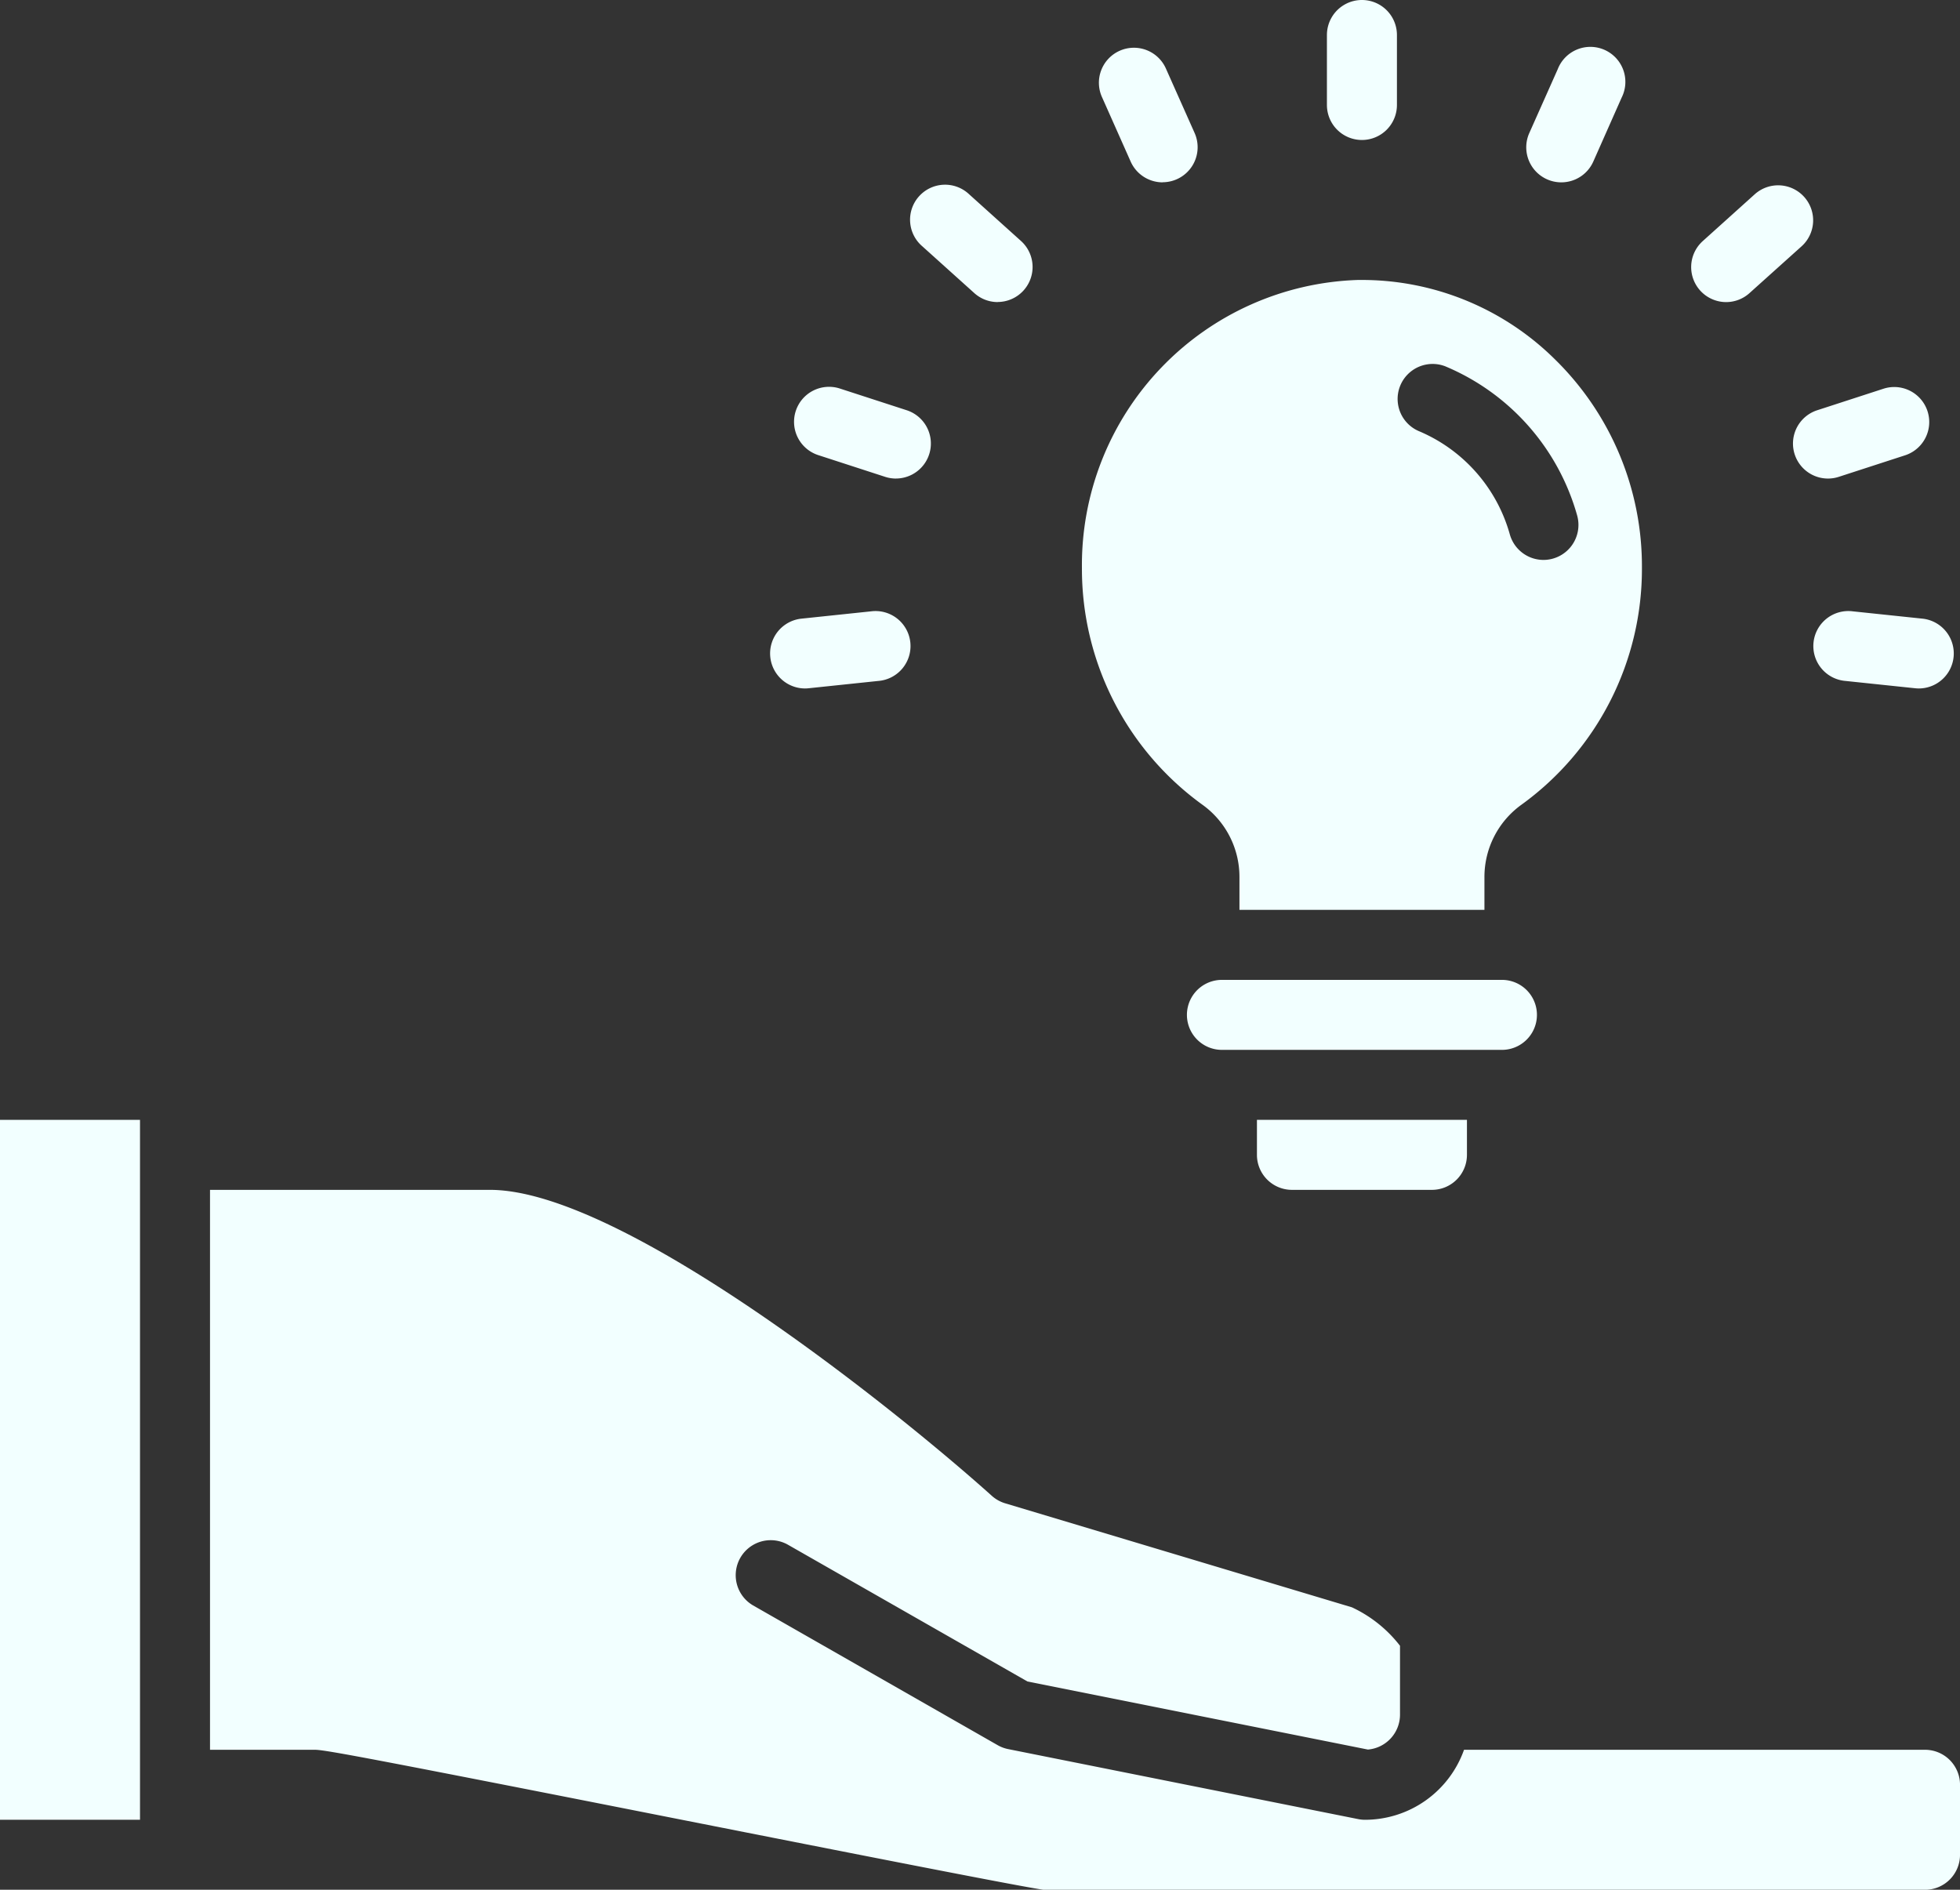 <svg id="opportunity-icon" xmlns="http://www.w3.org/2000/svg" width="77.211" height="74.453" viewBox="0 0 77.211 74.453">
  <rect x="0" y="0" width="77.211" height="74.453" fill="#333333" stroke="none"/>
  <path id="Path_543" data-name="Path 543" d="M319.3,297.379a1.38,1.38,0,0,0,1.379,1.379h5.515a1.38,1.38,0,0,0,1.379-1.379V296H319.3Z" transform="translate(-269.785 -251.88)" fill="#f2ffff"/>
  <path id="Path_544" data-name="Path 544" d="M301.359,115.348a11.411,11.411,0,0,0-3.4-8.194,10.805,10.805,0,0,0-7.63-3.154h-.157a11.238,11.238,0,0,0-10.873,11.37,11.462,11.462,0,0,0,4.754,9.31,3.5,3.5,0,0,1,1.451,2.852v1.284h9.651v-1.284a3.506,3.506,0,0,1,1.453-2.854A11.461,11.461,0,0,0,301.359,115.348Zm-3.877-.318a1.38,1.38,0,0,1-1.327-1.006,6.233,6.233,0,0,0-3.592-4.072,1.379,1.379,0,0,1,1.044-2.552,9.01,9.01,0,0,1,5.2,5.877,1.38,1.38,0,0,1-1.327,1.753Z" transform="translate(-236.678 -92.97)" fill="#f2ffff"/>
  <path id="Path_545" data-name="Path 545" d="M147.56,334.06H129.4a4.144,4.144,0,0,1-3.9,2.758,1.382,1.382,0,0,1-.27-.027l-13.788-2.758a1.377,1.377,0,0,1-.414-.155l-9.651-5.515a1.379,1.379,0,0,1,1.368-2.394l9.457,5.4,13.411,2.682a1.381,1.381,0,0,0,1.265-1.374v-2.715a5.138,5.138,0,0,0-1.895-1.515l-13.667-4.1a1.381,1.381,0,0,1-.526-.3C107.062,320.7,96.247,312,91.03,312H80v22.06h4.136c.388,0,2.145.327,14.586,2.784,6.22,1.228,13.256,2.617,14.116,2.732H147.56a1.38,1.38,0,0,0,1.379-1.379v-2.758a1.38,1.38,0,0,0-1.379-1.379Z" transform="translate(-71.727 -265.122)" fill="#f2ffff"/>
  <path id="Path_546" data-name="Path 546" d="M32,296h5.515v27.575H32Z" transform="translate(-32 -251.88)" fill="#f2ffff"/>
  <path id="Path_547" data-name="Path 547" d="M315.709,264h-11.03a1.379,1.379,0,0,0,0,2.758h11.03a1.379,1.379,0,0,0,0-2.758Z" transform="translate(-256.543 -225.395)" fill="#f2ffff"/>
  <path id="Path_548" data-name="Path 548" d="M336.679,45.515a1.379,1.379,0,0,1-1.379-1.379V41.379a1.379,1.379,0,0,1,2.758,0v2.758A1.379,1.379,0,0,1,336.679,45.515Z" transform="translate(-283.028 -40)" fill="#f2ffff"/>
  <path id="Path_549" data-name="Path 549" d="M285.736,56.341a1.379,1.379,0,0,1-1.26-.818L283.354,53a1.379,1.379,0,1,1,2.519-1.122l1.122,2.519a1.38,1.38,0,0,1-1.258,1.94Z" transform="translate(-239.935 -49.157)" fill="#f2ffff"/>
  <path id="Path_550" data-name="Path 550" d="M243.6,86.956a1.374,1.374,0,0,1-.922-.355l-2.049-1.844a1.379,1.379,0,1,1,1.845-2.049l2.049,1.845a1.379,1.379,0,0,1-.923,2.4Z" transform="translate(-204.298 -75.055)" fill="#f2ffff"/>
  <path id="Path_551" data-name="Path 551" d="M217.563,132.055a1.376,1.376,0,0,1-.426-.068l-2.623-.852a1.379,1.379,0,1,1,.852-2.623l2.623.852a1.379,1.379,0,0,1-.426,2.69Z" transform="translate(-182.27 -113.201)" fill="#f2ffff"/>
  <path id="Path_552" data-name="Path 552" d="M209.371,182.753a1.379,1.379,0,0,1-.142-2.75l2.742-.288a1.379,1.379,0,1,1,.288,2.742l-2.743.288A1.385,1.385,0,0,1,209.371,182.753Z" transform="translate(-177.661 -155.629)" fill="#f2ffff"/>
  <path id="Path_553" data-name="Path 553" d="M450.808,182.753a1.4,1.4,0,0,1-.146-.008l-2.742-.288a1.379,1.379,0,1,1,.288-2.742l2.743.288a1.379,1.379,0,0,1-.143,2.75Z" transform="translate(-375.216 -155.629)" fill="#f2ffff"/>
  <path id="Path_554" data-name="Path 554" d="M443.189,132.055a1.379,1.379,0,0,1-.425-2.69l2.622-.852a1.379,1.379,0,0,1,.852,2.623l-2.623.852A1.376,1.376,0,0,1,443.189,132.055Z" transform="translate(-371.181 -113.201)" fill="#f2ffff"/>
  <path id="Path_555" data-name="Path 555" d="M419.909,86.954a1.379,1.379,0,0,1-.923-2.4l2.049-1.845a1.379,1.379,0,1,1,1.845,2.05L420.831,86.6A1.374,1.374,0,0,1,419.909,86.954Z" transform="translate(-351.913 -75.052)" fill="#f2ffff"/>
  <path id="Path_556" data-name="Path 556" d="M382.236,56.341a1.38,1.38,0,0,1-1.258-1.94l1.122-2.519A1.379,1.379,0,1,1,384.618,53L383.5,55.523A1.379,1.379,0,0,1,382.236,56.341Z" transform="translate(-320.735 -49.157)" fill="#f2ffff"/>
</svg>

